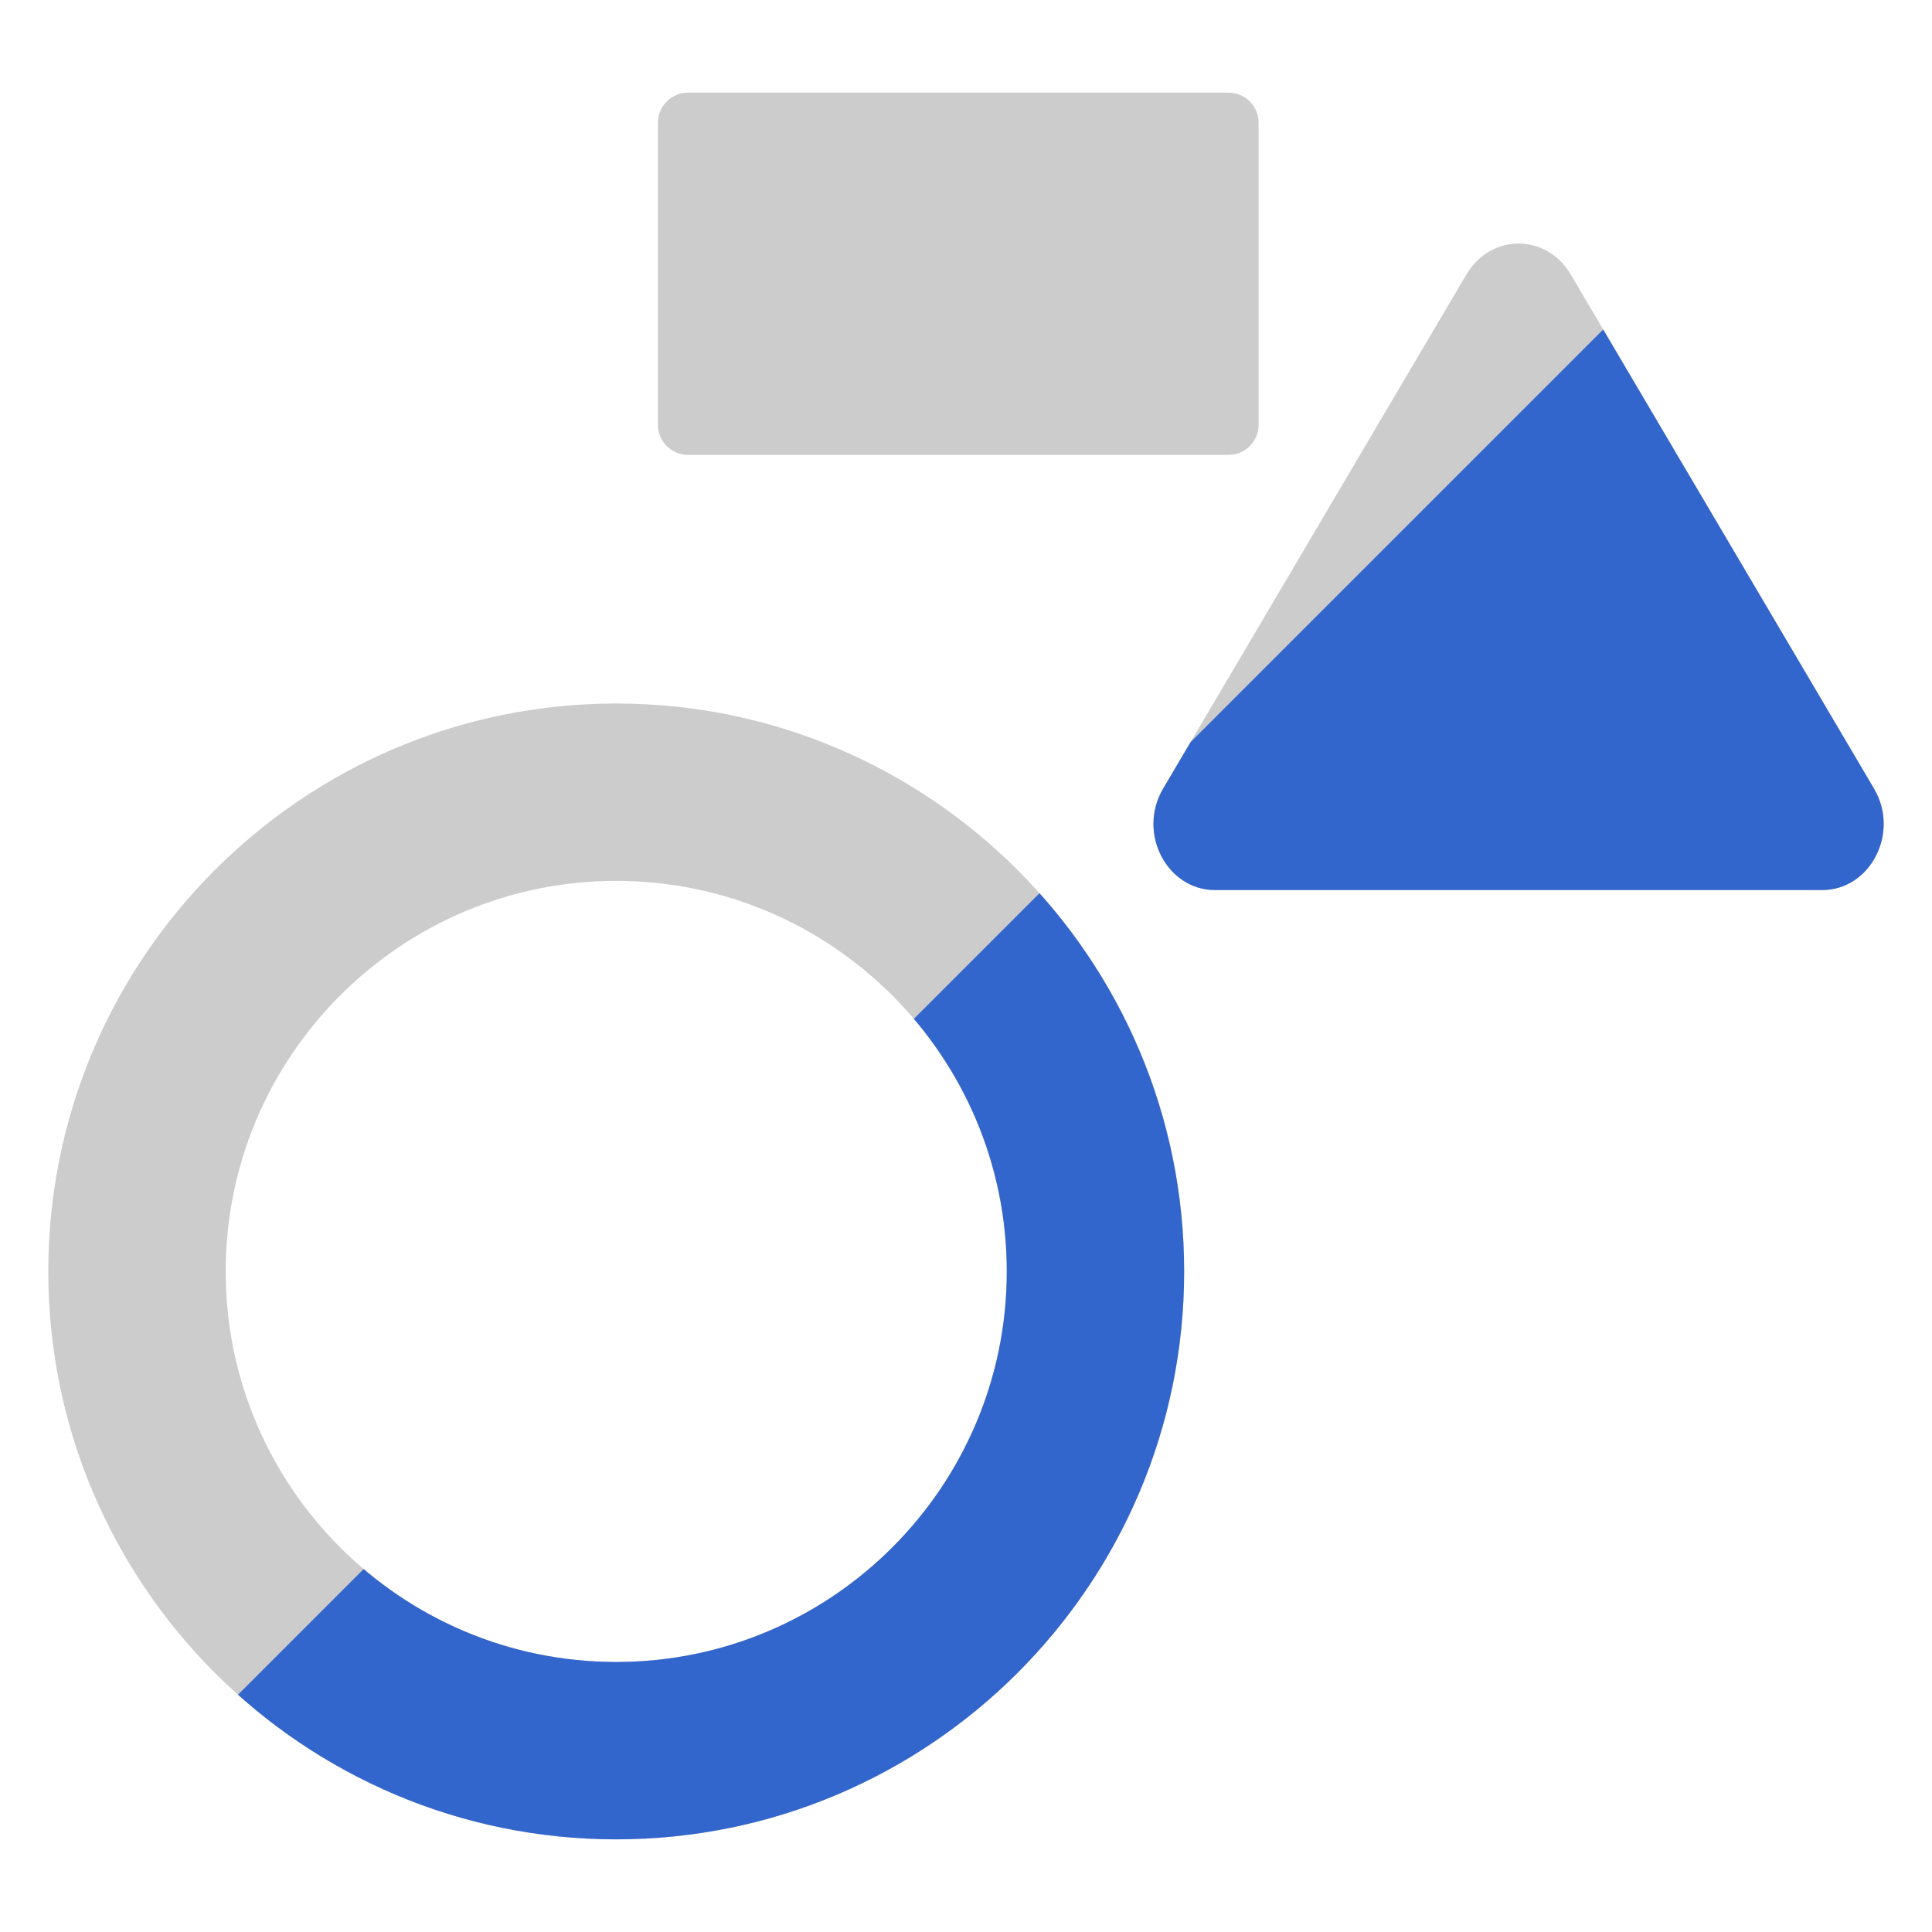 <?xml version="1.0" encoding="utf-8"?>
<!-- Generator: Adobe Illustrator 22.1.0, SVG Export Plug-In . SVG Version: 6.00 Build 0)  -->
<svg version="1.1" xmlns="http://www.w3.org/2000/svg" xmlns:xlink="http://www.w3.org/1999/xlink" x="0px" y="0px"
	 viewBox="0 0 200 200" style="enable-background:new 0 0 200 200;" xml:space="preserve">
<style type="text/css">
	.st0{display:none;}
	.st1{display:inline;fill:#E2E2E2;}
	.st2{fill:none;stroke:#333333;stroke-width:8.504;stroke-linecap:round;stroke-linejoin:round;stroke-miterlimit:10;}
	.st3{fill:none;stroke:#333333;stroke-width:14.173;stroke-linecap:round;stroke-linejoin:round;stroke-miterlimit:10;}
	.st4{fill:#333333;}
	.st5{fill:none;stroke:#333333;stroke-width:17.008;stroke-miterlimit:10;}
	.st6{fill:#333333;stroke:#333333;stroke-width:2.126;stroke-linejoin:round;stroke-miterlimit:10;}
	.st7{clip-path:url(#_xFFE5_0_1_);fill:#3366CC;}
	.st8{clip-path:url(#mail-server_2_);fill:#3366CC;}
	.st9{fill:none;stroke:#505050;stroke-width:6.742;stroke-linecap:round;stroke-linejoin:round;stroke-miterlimit:10;}
	.st10{fill:none;stroke:#505050;stroke-width:11.339;stroke-linejoin:round;stroke-miterlimit:10;}
	.st11{fill:none;stroke:#505050;stroke-width:11.339;stroke-linecap:round;stroke-linejoin:round;stroke-miterlimit:10;}
	.st12{clip-path:url(#follow_1_);fill:#3366CC;}
	.st13{clip-path:url(#jyuunan_2_);fill:#3366CC;}
	.st14{clip-path:url(#vm_1_);fill:#3366CC;}
	.st15{clip-path:url(#mouse_2_);fill:#3366CC;}
	.st16{clip-path:url(#PC_2_);fill:#3366CC;}
	.st17{fill:#CCCCCC;}
	.st18{fill:#3366CC;}
	.st19{clip-path:url(#small_1_);fill:#3366CC;}
	.st20{clip-path:url(#staff_1_);fill:#3366CC;}
	.st21{clip-path:url(#sla_2_);fill:#3366CC;}
	.st22{clip-path:url(#pc_1_);fill:#3366CC;}
	.st23{clip-path:url(#torophy_1_);fill:#3366CC;}
</style>
<g id="base" class="st0">
	<rect id="_x30_1_3_" class="st1" width="200" height="200"/>
</g>
<g id="txt">
</g>
<g id="outside">
</g>
<g id="システム">
	<g id="system-suggest02_1_">
		<defs>
			<path id="jyuunan_1_" d="M63.791,190.409C31.373,190.409,5,164.035,5,131.618s26.373-58.791,58.791-58.791
				c32.418,0,58.792,26.374,58.792,58.791S96.209,190.409,63.791,190.409z M63.791,91.189c-22.292,0-40.428,18.136-40.428,40.429
				s18.137,40.429,40.428,40.429c22.293,0,40.43-18.136,40.43-40.429S86.084,91.189,63.791,91.189z M188.612,92.141h-62.819
				c-5.025,0-8.076-5.943-5.39-10.497l31.41-53.247c2.504-4.244,8.276-4.244,10.779,0l31.41,53.247
				C196.688,86.199,193.637,92.141,188.612,92.141z M127.179,47.088h-55.96c-1.718,0-3.11-1.392-3.11-3.11V12.701
				c0-1.718,1.392-3.11,3.11-3.11h55.96c1.718,0,3.11,1.392,3.11,3.11v31.277C130.289,45.695,128.896,47.088,127.179,47.088z"/>
		</defs>
		<use xlink:href="#jyuunan_1_"  style="overflow:visible;fill:#CCCCCC;"/>
		<clipPath id="jyuunan_2_">
			<use xlink:href="#jyuunan_1_"  style="overflow:visible;"/>
		</clipPath>
		<polygon id="naname_12_" class="st13" points="199.974,200.1 -0.026,200.1 199.974,0.1 		"/>
	</g>
</g>
<g id="ブログ">
</g>
<g id="ECサイト">
</g>
<g id="webサイト">
</g>
</svg>
